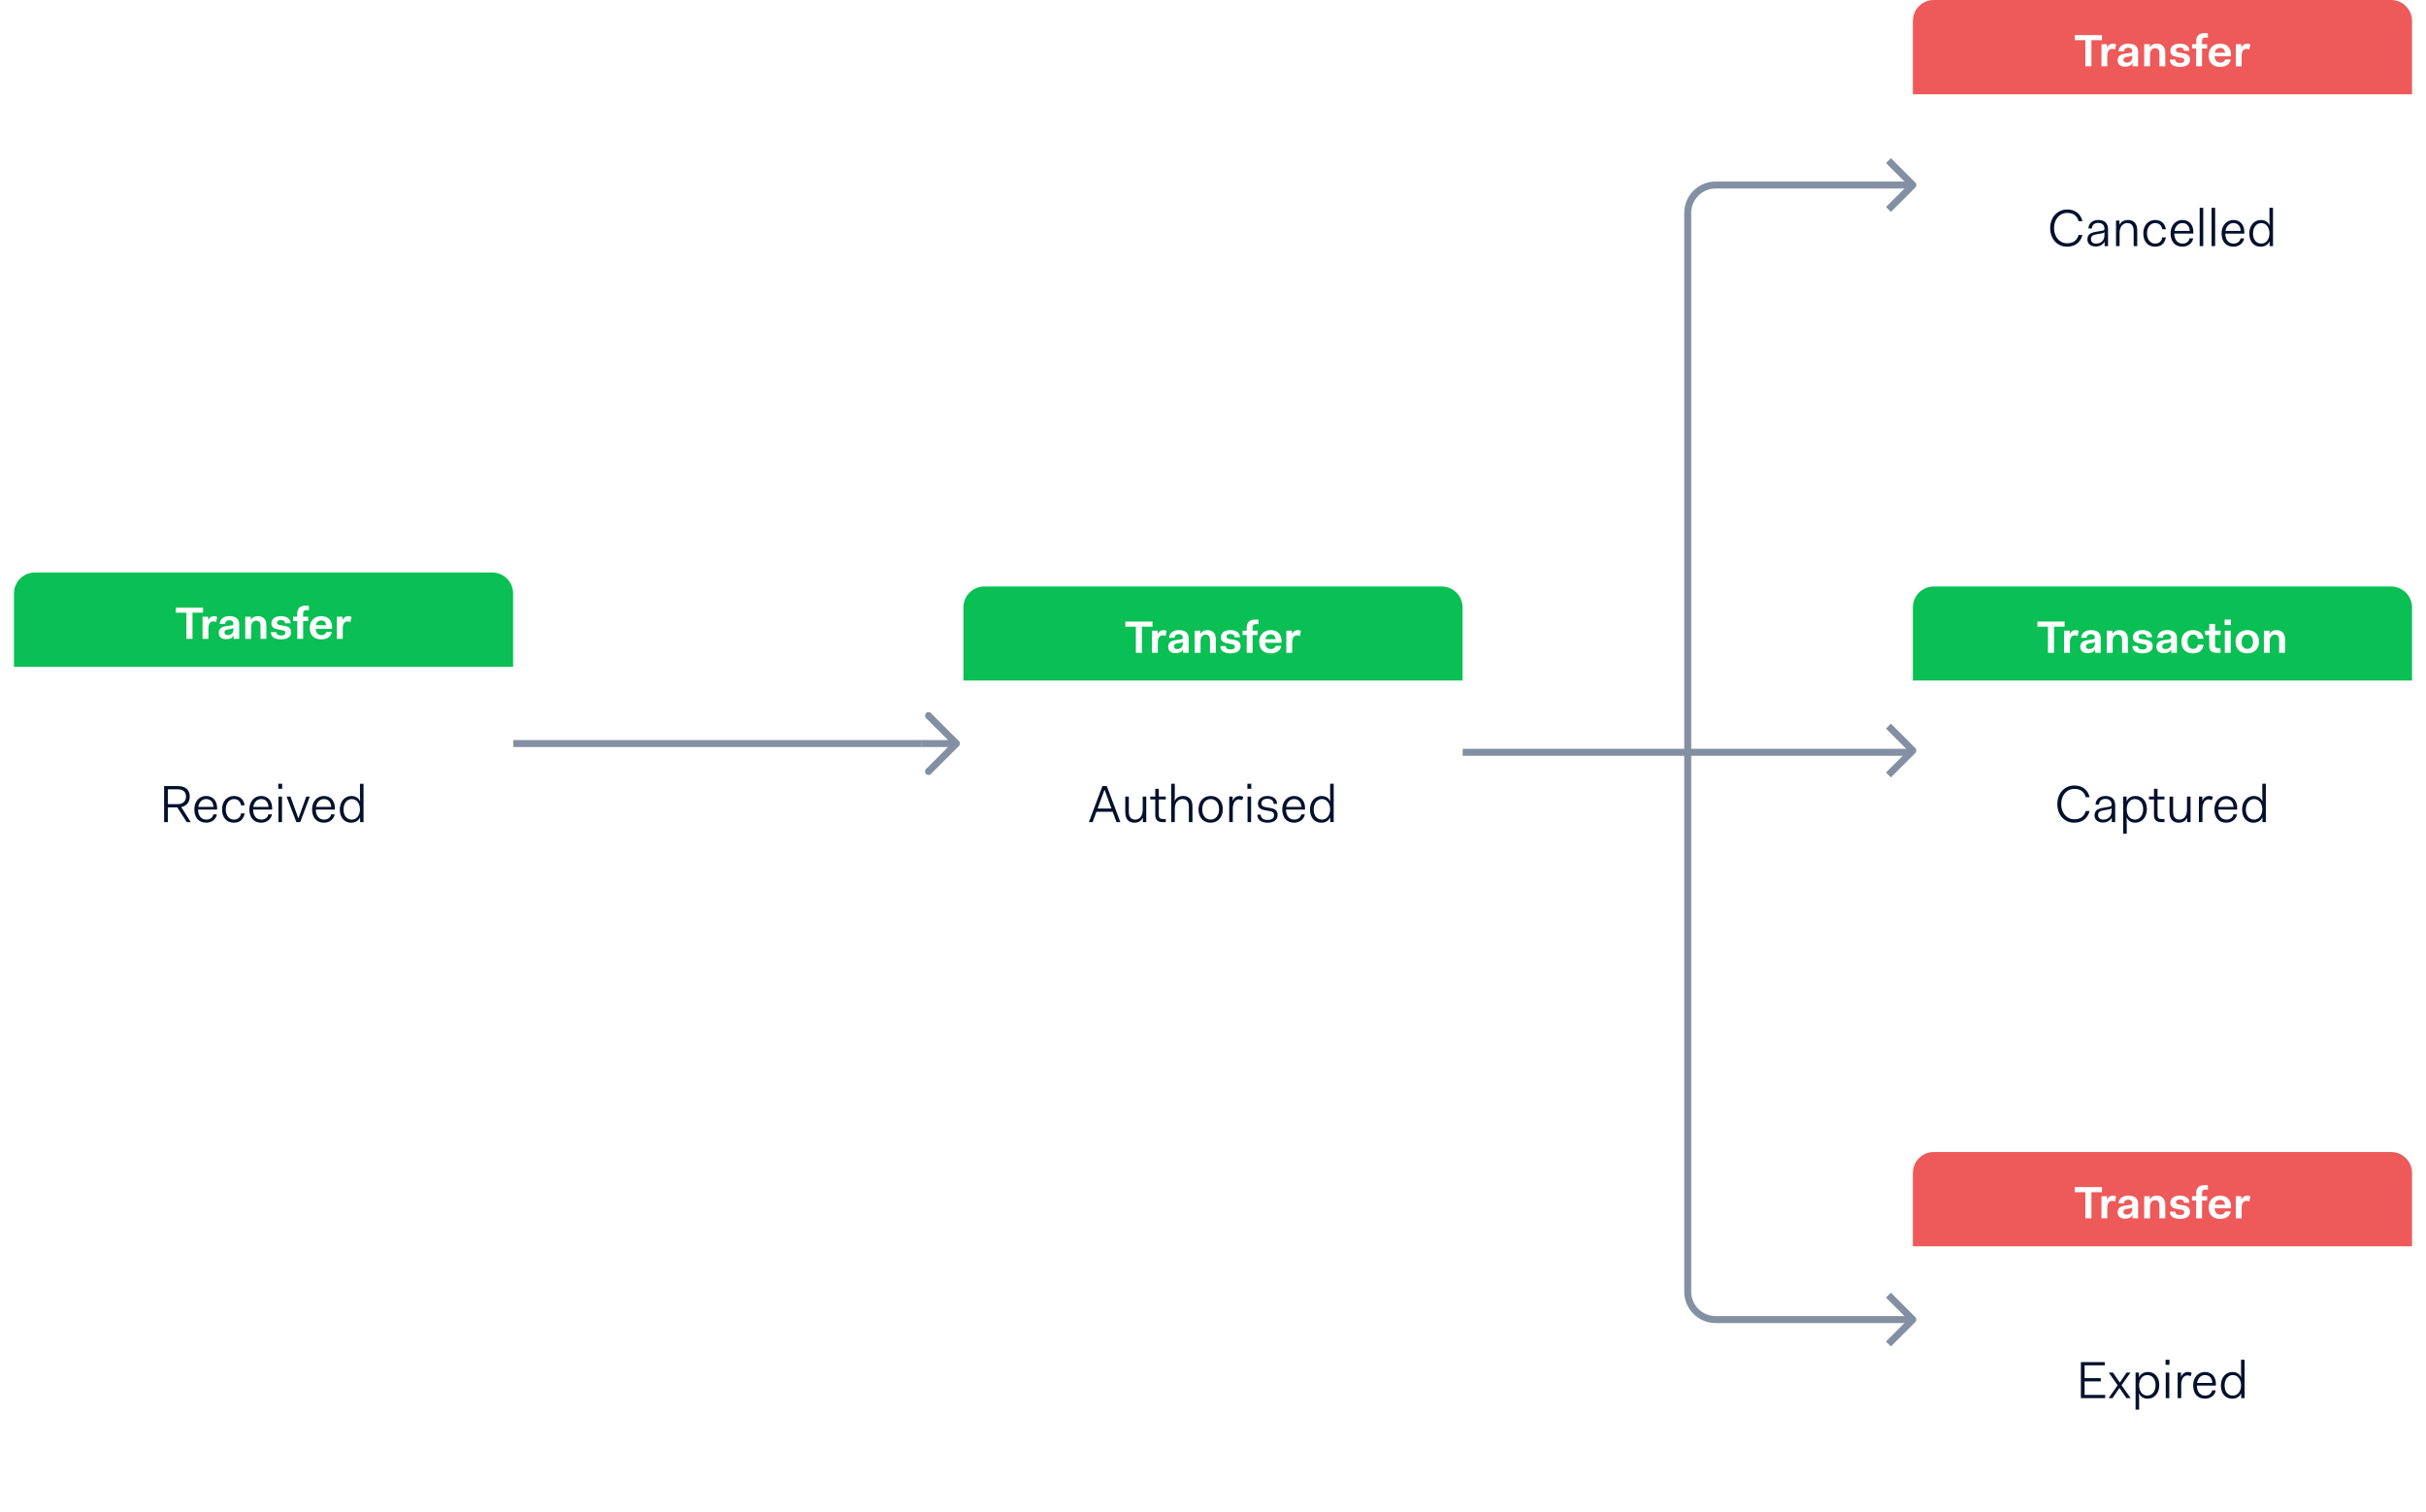 <svg fill="none" height="433" viewBox="0 0 695 433" width="695" xmlns="http://www.w3.org/2000/svg" xmlns:xlink="http://www.w3.org/1999/xlink"><filter id="a" color-interpolation-filters="sRGB" filterUnits="userSpaceOnUse" height="78" width="151" x="0" y="191"><feFlood flood-opacity="0" result="BackgroundImageFix"/><feColorMatrix in="SourceAlpha" result="hardAlpha" type="matrix" values="0 0 0 0 0 0 0 0 0 0 0 0 0 0 0 0 0 0 127 0"/><feOffset dy="4"/><feGaussianBlur stdDeviation="2"/><feComposite in2="hardAlpha" operator="out"/><feColorMatrix type="matrix" values="0 0 0 0 0 0 0 0 0 0 0 0 0 0 0 0 0 0 0.25 0"/><feBlend in2="BackgroundImageFix" mode="normal" result="effect1_dropShadow_0_1"/><feBlend in="SourceGraphic" in2="effect1_dropShadow_0_1" mode="normal" result="shape"/></filter><filter id="b" color-interpolation-filters="sRGB" filterUnits="userSpaceOnUse" height="105" width="151" x="272" y="164"><feFlood flood-opacity="0" result="BackgroundImageFix"/><feColorMatrix in="SourceAlpha" result="hardAlpha" type="matrix" values="0 0 0 0 0 0 0 0 0 0 0 0 0 0 0 0 0 0 127 0"/><feOffset dy="4"/><feGaussianBlur stdDeviation="2"/><feComposite in2="hardAlpha" operator="out"/><feColorMatrix type="matrix" values="0 0 0 0 0 0 0 0 0 0 0 0 0 0 0 0 0 0 0.25 0"/><feBlend in2="BackgroundImageFix" mode="normal" result="effect1_dropShadow_0_1"/><feBlend in="SourceGraphic" in2="effect1_dropShadow_0_1" mode="normal" result="shape"/></filter><filter id="c" color-interpolation-filters="sRGB" filterUnits="userSpaceOnUse" height="105" width="151" x="544" y="164"><feFlood flood-opacity="0" result="BackgroundImageFix"/><feColorMatrix in="SourceAlpha" result="hardAlpha" type="matrix" values="0 0 0 0 0 0 0 0 0 0 0 0 0 0 0 0 0 0 127 0"/><feOffset dy="4"/><feGaussianBlur stdDeviation="2"/><feComposite in2="hardAlpha" operator="out"/><feColorMatrix type="matrix" values="0 0 0 0 0 0 0 0 0 0 0 0 0 0 0 0 0 0 0.25 0"/><feBlend in2="BackgroundImageFix" mode="normal" result="effect1_dropShadow_0_1"/><feBlend in="SourceGraphic" in2="effect1_dropShadow_0_1" mode="normal" result="shape"/></filter><filter id="d" color-interpolation-filters="sRGB" filterUnits="userSpaceOnUse" height="76" width="151" x="544" y="357"><feFlood flood-opacity="0" result="BackgroundImageFix"/><feColorMatrix in="SourceAlpha" result="hardAlpha" type="matrix" values="0 0 0 0 0 0 0 0 0 0 0 0 0 0 0 0 0 0 127 0"/><feOffset dy="4"/><feGaussianBlur stdDeviation="2"/><feComposite in2="hardAlpha" operator="out"/><feColorMatrix type="matrix" values="0 0 0 0 0 0 0 0 0 0 0 0 0 0 0 0 0 0 0.25 0"/><feBlend in2="BackgroundImageFix" mode="normal" result="effect1_dropShadow_0_1"/><feBlend in="SourceGraphic" in2="effect1_dropShadow_0_1" mode="normal" result="shape"/></filter><filter id="e" color-interpolation-filters="sRGB" filterUnits="userSpaceOnUse" height="76" width="151" x="544" y="27"><feFlood flood-opacity="0" result="BackgroundImageFix"/><feColorMatrix in="SourceAlpha" result="hardAlpha" type="matrix" values="0 0 0 0 0 0 0 0 0 0 0 0 0 0 0 0 0 0 127 0"/><feOffset dy="4"/><feGaussianBlur stdDeviation="2"/><feComposite in2="hardAlpha" operator="out"/><feColorMatrix type="matrix" values="0 0 0 0 0 0 0 0 0 0 0 0 0 0 0 0 0 0 0.25 0"/><feBlend in2="BackgroundImageFix" mode="normal" result="effect1_dropShadow_0_1"/><feBlend in="SourceGraphic" in2="effect1_dropShadow_0_1" mode="normal" result="shape"/></filter><path d="m0 0h695v433h-695z" fill="#fff"/><path d="m4 170c0-3.314 2.686-6 6-6h131c3.314 0 6 2.686 6 6v21h-143z" fill="#0abf53"/><path d="m50.378 175.512h3.029v7.488h1.742v-7.488h3.029v-1.456h-7.8zm7.649 7.488h1.677v-3.029c0-1.118.455-1.976 1.404-1.976.247 0 .507.065.78.208l.338-1.443c-.325-.221-.624-.26-.884-.26-.832 0-1.378.442-1.69 1.118h-.026v-.962h-1.599zm4.638-1.677c0 1.092.767 1.781 2.132 1.781 1.092 0 1.781-.377 2.08-1.053h.052v.949h1.599v-4.16c0-1.521-.923-2.34-2.808-2.34-1.612 0-2.704.793-2.808 2.21h1.56c.052-.637.468-1.04 1.248-1.04s1.131.455 1.131.988c0 .39-.143.429-.806.533l-1.274.182c-1.469.208-2.106.806-2.106 1.95zm4.186-.936c0 1.04-.741 1.547-1.612 1.547-.585 0-.923-.299-.923-.806 0-.442.312-.715.936-.819l.975-.156c.299-.052.507-.143.624-.299zm3.414 2.613h1.677v-3.341c0-1.183.624-1.859 1.456-1.859.741 0 1.235.403 1.235 1.56v3.64h1.677v-3.848c0-1.976-1.144-2.652-2.444-2.652-.884 0-1.586.351-1.95 1.066h-.052v-.91h-1.599zm7.34-1.924c0 1.391 1.118 2.08 2.873 2.08 1.729 0 2.925-.65 2.925-2.054 0-1.287-.936-1.664-1.924-1.833l-1.157-.182c-.728-.117-.962-.325-.962-.728 0-.468.429-.754 1.118-.754.676 0 1.209.325 1.209.949h1.534c0-1.352-1.131-2.054-2.73-2.054-1.612 0-2.743.741-2.743 2.054 0 1.209.884 1.599 1.95 1.768l1.157.195c.611.091.884.26.884.715 0 .559-.364.819-1.261.819-.637 0-1.3-.247-1.3-.975zm7.559 1.924h1.677v-5.096h1.456v-1.248h-1.456v-.793c0-.767.26-1.079.988-1.079h.676v-1.3h-.806c-1.807 0-2.535.806-2.535 2.327v.845h-1.196v1.248h1.196zm3.575-3.146c0 2.132 1.222 3.302 3.315 3.302 1.872 0 2.808-.975 3.016-2.132h-1.599c-.143.481-.559.91-1.391.91-.936 0-1.586-.611-1.638-1.807h4.693v-.468c0-2.028-1.196-3.159-3.107-3.159-1.937 0-3.289 1.3-3.289 3.354zm3.289-2.132c.845 0 1.313.468 1.417 1.391h-2.951c.169-.884.715-1.391 1.534-1.391zm4.478 5.278h1.677v-3.029c0-1.118.455-1.976 1.404-1.976.247 0 .507.065.78.208l.338-1.443c-.325-.221-.624-.26-.884-.26-.832 0-1.378.442-1.69 1.118h-.026v-.962h-1.599z" fill="#fff"/><g filter="url(#a)"><path d="m4 191h143v64c0 3.314-2.686 6-6 6h-131c-3.314 0-6-2.686-6-6z" fill="#fff" shape-rendering="crispEdges"/><path d="m47.019 231.5h1.065v-4.215h2.7l2.715 4.215h1.155l-2.73-4.305c1.605-.345 2.43-1.47 2.43-3.045 0-1.875-1.185-2.97-3.465-2.97h-3.87zm3.915-9.39c1.545 0 2.355.78 2.355 2.04s-.795 2.205-2.355 2.205h-2.85v-4.245zm4.74 5.73c0 2.325 1.215 3.825 3.42 3.825 1.635 0 2.85-1.065 3.045-2.385h-1.02c-.165.84-.84 1.5-2.025 1.5-1.44 0-2.31-1.11-2.355-2.805v-.06h5.46v-.42c0-2.205-1.305-3.48-3.15-3.48-1.935 0-3.375 1.56-3.375 3.825zm3.375-2.94c1.215 0 2.01.735 2.115 2.25h-4.365c.225-1.38 1.095-2.25 2.25-2.25zm4.564 2.94c0 2.325 1.29 3.825 3.39 3.825 1.785 0 2.85-1.05 3.075-2.67h-1.02c-.195 1.08-.855 1.785-2.055 1.785-1.365 0-2.325-1.185-2.325-2.94s1.005-2.94 2.325-2.94c1.2 0 1.86.705 2.055 1.785h1.02c-.225-1.62-1.29-2.67-3.075-2.67-1.92 0-3.39 1.5-3.39 3.825zm7.822 0c0 2.325 1.215 3.825 3.42 3.825 1.635 0 2.85-1.065 3.045-2.385h-1.02c-.165.84-.84 1.5-2.025 1.5-1.44 0-2.31-1.11-2.355-2.805v-.06h5.46v-.42c0-2.205-1.305-3.48-3.15-3.48-1.935 0-3.375 1.56-3.375 3.825zm3.375-2.94c1.215 0 2.01.735 2.115 2.25h-4.365c.225-1.38 1.095-2.25 2.25-2.25zm4.913-2.94h1.11v-1.44h-1.11zm.045 9.54h1.02v-7.32h-1.02zm5.138 0h1.11l2.745-7.32h-1.02l-2.235 6.21h-.045l-2.25-6.21h-1.11zm4.502-3.66c0 2.325 1.215 3.825 3.42 3.825 1.635 0 2.85-1.065 3.045-2.385h-1.02c-.165.84-.84 1.5-2.025 1.5-1.44 0-2.31-1.11-2.355-2.805v-.06h5.46v-.42c0-2.205-1.305-3.48-3.15-3.48-1.935 0-3.375 1.56-3.375 3.825zm3.375-2.94c1.215 0 2.01.735 2.115 2.25h-4.365c.225-1.38 1.095-2.25 2.25-2.25zm4.564 3c0 2.355 1.395 3.765 3.195 3.765 1.14 0 2.115-.465 2.58-1.485h.045v1.32h.975v-10.98h-1.02v2.235c0 .36 0 2.025.045 2.73h-.045c-.465-1.005-1.35-1.47-2.49-1.47-1.815 0-3.285 1.53-3.285 3.885zm1.065 0c0-1.845 1.035-3 2.355-3 1.29 0 2.28 1.035 2.355 2.805v.27c-.075 1.785-1.065 2.805-2.355 2.805-1.32 0-2.355-1.02-2.355-2.88z" fill="#00112c"/></g><g filter="url(#b)"><path d="m276 170c0-3.314 2.686-6 6-6h131c3.314 0 6 2.686 6 6v21h-143z" fill="#0abf53"/><path d="m322.378 175.512h3.029v7.488h1.742v-7.488h3.029v-1.456h-7.8zm7.649 7.488h1.677v-3.029c0-1.118.455-1.976 1.404-1.976.247 0 .507.065.78.208l.338-1.443c-.325-.221-.624-.26-.884-.26-.832 0-1.378.442-1.69 1.118h-.026v-.962h-1.599zm4.638-1.677c0 1.092.767 1.781 2.132 1.781 1.092 0 1.781-.377 2.08-1.053h.052v.949h1.599v-4.16c0-1.521-.923-2.34-2.808-2.34-1.612 0-2.704.793-2.808 2.21h1.56c.052-.637.468-1.04 1.248-1.04s1.131.455 1.131.988c0 .39-.143.429-.806.533l-1.274.182c-1.469.208-2.106.806-2.106 1.95zm4.186-.936c0 1.04-.741 1.547-1.612 1.547-.585 0-.923-.299-.923-.806 0-.442.312-.715.936-.819l.975-.156c.299-.052.507-.143.624-.299zm3.414 2.613h1.677v-3.341c0-1.183.624-1.859 1.456-1.859.741 0 1.235.403 1.235 1.56v3.64h1.677v-3.848c0-1.976-1.144-2.652-2.444-2.652-.884 0-1.586.351-1.95 1.066h-.052v-.91h-1.599zm7.341-1.924c0 1.391 1.118 2.08 2.873 2.08 1.729 0 2.925-.65 2.925-2.054 0-1.287-.936-1.664-1.924-1.833l-1.157-.182c-.728-.117-.962-.325-.962-.728 0-.468.429-.754 1.118-.754.676 0 1.209.325 1.209.949h1.534c0-1.352-1.131-2.054-2.73-2.054-1.612 0-2.743.741-2.743 2.054 0 1.209.884 1.599 1.95 1.768l1.157.195c.611.091.884.26.884.715 0 .559-.364.819-1.261.819-.637 0-1.3-.247-1.3-.975zm7.558 1.924h1.677v-5.096h1.456v-1.248h-1.456v-.793c0-.767.26-1.079.988-1.079h.676v-1.3h-.806c-1.807 0-2.535.806-2.535 2.327v.845h-1.196v1.248h1.196zm3.575-3.146c0 2.132 1.222 3.302 3.315 3.302 1.872 0 2.808-.975 3.016-2.132h-1.599c-.143.481-.559.91-1.391.91-.936 0-1.586-.611-1.638-1.807h4.693v-.468c0-2.028-1.196-3.159-3.107-3.159-1.937 0-3.289 1.3-3.289 3.354zm3.289-2.132c.845 0 1.313.468 1.417 1.391h-2.951c.169-.884.715-1.391 1.534-1.391zm4.479 5.278h1.677v-3.029c0-1.118.455-1.976 1.404-1.976.247 0 .507.065.78.208l.338-1.443c-.325-.221-.624-.26-.884-.26-.832 0-1.378.442-1.69 1.118h-.026v-.962h-1.599z" fill="#fff"/><path d="m276 191h143v64c0 3.314-2.686 6-6 6h-131c-3.314 0-6-2.686-6-6z" fill="#fff"/><path d="m311.946 231.5h1.065l1.095-2.97h4.65l1.095 2.97h1.11l-3.885-10.32h-1.245zm2.49-3.885 1.965-5.325h.06l1.95 5.325zm7.931 1.05c0 2.205 1.2 3 2.64 3 1.035 0 1.89-.42 2.355-1.365h.045v1.2h.975v-7.32h-1.02v3.795c0 1.845-.945 2.805-2.145 2.805-1.08 0-1.83-.615-1.83-2.25v-4.35h-1.02zm8.591.735c0 1.44.675 2.1 2.055 2.1h.96v-.885h-.825c-.825 0-1.17-.315-1.17-1.26v-4.35h1.995v-.825h-1.995v-2.22h-1.02v2.22h-1.44v.825h1.44zm4.58 2.1h1.02v-3.84c0-1.785.99-2.76 2.19-2.76 1.095 0 1.845.615 1.845 2.25v4.35h1.02v-4.485c0-2.205-1.215-3-2.655-3-1.08 0-1.965.45-2.4 1.365h-.045c.045-.72.045-2.295.045-2.67v-2.19h-1.02zm7.81-3.66c0 2.34 1.365 3.825 3.48 3.825 1.995 0 3.48-1.485 3.48-3.825s-1.365-3.825-3.48-3.825c-1.995 0-3.48 1.485-3.48 3.825zm1.065 0c0-1.785 1.02-2.94 2.415-2.94 1.44 0 2.415 1.095 2.415 2.94 0 1.785-1.02 2.94-2.415 2.94-1.425 0-2.415-1.155-2.415-2.94zm7.737 3.66h1.02v-3.87c0-1.395.6-2.64 1.755-2.64.285 0 .57.06.915.24l.33-.915c-.36-.255-.72-.3-1.035-.3-.945 0-1.62.525-1.965 1.365h-.045v-1.2h-.975zm5.199-9.54h1.11v-1.44h-1.11zm.045 9.54h1.02v-7.32h-1.02zm2.813-2.13c0 1.515 1.155 2.295 2.91 2.295 1.68 0 2.895-.72 2.895-2.22 0-1.335-.84-1.77-1.965-1.965l-1.35-.24c-.9-.165-1.335-.45-1.335-1.125 0-.855.735-1.305 1.755-1.305s1.755.525 1.755 1.47h.975c0-1.515-1.245-2.265-2.73-2.265-1.56 0-2.745.81-2.745 2.19 0 1.335 1.05 1.725 2.01 1.89l1.35.24c.885.165 1.26.45 1.26 1.155 0 .96-.66 1.38-1.905 1.38-1.005 0-1.905-.42-1.905-1.5zm7.135-1.53c0 2.325 1.215 3.825 3.42 3.825 1.635 0 2.85-1.065 3.045-2.385h-1.02c-.165.84-.84 1.5-2.025 1.5-1.44 0-2.31-1.11-2.355-2.805v-.06h5.46v-.42c0-2.205-1.305-3.48-3.15-3.48-1.935 0-3.375 1.56-3.375 3.825zm3.375-2.94c1.215 0 2.01.735 2.115 2.25h-4.365c.225-1.38 1.095-2.25 2.25-2.25zm4.564 3c0 2.355 1.395 3.765 3.195 3.765 1.14 0 2.115-.465 2.58-1.485h.045v1.32h.975v-10.98h-1.02v2.235c0 .36 0 2.025.045 2.73h-.045c-.465-1.005-1.35-1.47-2.49-1.47-1.815 0-3.285 1.53-3.285 3.885zm1.065 0c0-1.845 1.035-3 2.355-3 1.29 0 2.28 1.035 2.355 2.805v.27c-.075 1.785-1.065 2.805-2.355 2.805-1.32 0-2.355-1.02-2.355-2.88z" fill="#00112c"/></g><g filter="url(#c)"><path d="m548 170c0-3.314 2.686-6 6-6h131c3.314 0 6 2.686 6 6v21h-143z" fill="#0abf53"/><path d="m583.67 175.512h3.029v7.488h1.742v-7.488h3.029v-1.456h-7.8zm7.649 7.488h1.677v-3.029c0-1.118.455-1.976 1.404-1.976.247 0 .507.065.78.208l.338-1.443c-.325-.221-.624-.26-.884-.26-.832 0-1.378.442-1.69 1.118h-.026v-.962h-1.599zm4.638-1.677c0 1.092.767 1.781 2.132 1.781 1.092 0 1.781-.377 2.08-1.053h.052v.949h1.599v-4.16c0-1.521-.923-2.34-2.808-2.34-1.612 0-2.704.793-2.808 2.21h1.56c.052-.637.468-1.04 1.248-1.04s1.131.455 1.131.988c0 .39-.143.429-.806.533l-1.274.182c-1.469.208-2.106.806-2.106 1.95zm4.186-.936c0 1.04-.741 1.547-1.612 1.547-.585 0-.923-.299-.923-.806 0-.442.312-.715.936-.819l.975-.156c.299-.052.507-.143.624-.299zm3.414 2.613h1.677v-3.341c0-1.183.624-1.859 1.456-1.859.741 0 1.235.403 1.235 1.56v3.64h1.677v-3.848c0-1.976-1.144-2.652-2.444-2.652-.884 0-1.586.351-1.95 1.066h-.052v-.91h-1.599zm7.34-1.924c0 1.391 1.118 2.08 2.873 2.08 1.729 0 2.925-.65 2.925-2.054 0-1.287-.936-1.664-1.924-1.833l-1.157-.182c-.728-.117-.962-.325-.962-.728 0-.468.429-.754 1.118-.754.676 0 1.209.325 1.209.949h1.534c0-1.352-1.131-2.054-2.73-2.054-1.612 0-2.743.741-2.743 2.054 0 1.209.884 1.599 1.95 1.768l1.157.195c.611.091.884.26.884.715 0 .559-.364.819-1.261.819-.637 0-1.3-.247-1.3-.975zm6.883.247c0 1.092.767 1.781 2.132 1.781 1.092 0 1.781-.377 2.08-1.053h.052v.949h1.599v-4.16c0-1.521-.923-2.34-2.808-2.34-1.612 0-2.704.793-2.808 2.21h1.56c.052-.637.468-1.04 1.248-1.04s1.131.455 1.131.988c0 .39-.143.429-.806.533l-1.274.182c-1.469.208-2.106.806-2.106 1.95zm4.186-.936c0 1.04-.741 1.547-1.612 1.547-.585 0-.923-.299-.923-.806 0-.442.312-.715.936-.819l.975-.156c.299-.052.507-.143.624-.299zm2.972-.559c0 2.119 1.261 3.328 3.302 3.328 1.924 0 2.886-1.027 3.029-2.483h-1.625c-.104.689-.52 1.209-1.404 1.209-.936 0-1.573-.845-1.573-2.054s.637-2.054 1.573-2.054c.884 0 1.3.52 1.404 1.209h1.625c-.143-1.456-1.105-2.483-3.029-2.483-1.95 0-3.302 1.248-3.302 3.328zm7.963 1.092c0 1.508.65 2.08 2.301 2.08h.936v-1.352h-.728c-.624 0-.845-.234-.845-.793v-2.951h1.573v-1.248h-1.573v-1.924h-1.664v1.924h-1.196v1.248h1.196zm4.412-5.876h1.781v-1.56h-1.781zm.052 7.956h1.677v-6.344h-1.677zm3.075-3.172c0 2.119 1.339 3.328 3.367 3.328 1.924 0 3.354-1.248 3.354-3.328 0-2.119-1.339-3.328-3.354-3.328-1.937 0-3.367 1.248-3.367 3.328zm1.729 0c0-1.261.65-2.041 1.638-2.041s1.625.741 1.625 2.041c0 1.261-.637 2.054-1.625 2.054s-1.638-.793-1.638-2.054zm6.393 3.172h1.677v-3.341c0-1.183.624-1.859 1.456-1.859.741 0 1.235.403 1.235 1.56v3.64h1.677v-3.848c0-1.976-1.144-2.652-2.444-2.652-.884 0-1.586.351-1.95 1.066h-.052v-.91h-1.599z" fill="#fff"/><path d="m548 191h143v64c0 3.314-2.686 6-6 6h-131c-3.314 0-6-2.686-6-6z" fill="#fff"/><path d="m589.385 226.34c0 3.06 1.965 5.325 4.86 5.325 2.385 0 3.9-1.365 4.38-3.345h-1.095c-.435 1.5-1.47 2.37-3.285 2.37-2.235 0-3.75-1.905-3.75-4.35 0-2.475 1.5-4.35 3.795-4.35 1.755 0 2.82.87 3.24 2.37h1.095c-.45-1.98-1.965-3.345-4.335-3.345-2.94 0-4.905 2.31-4.905 5.325zm10.665 3.255c0 1.2.915 2.025 2.4 2.025 1.17 0 2.115-.585 2.535-1.425v1.305h.975v-4.815c0-1.695-.96-2.67-2.775-2.67-1.74 0-2.775 1.005-2.85 2.445h.975c.075-1.02.735-1.605 1.875-1.605s1.755.66 1.755 1.695c0 .405-.225.48-.99.6l-1.575.27c-1.62.285-2.325.9-2.325 2.175zm4.89-1.275c0 1.65-1.065 2.46-2.415 2.46-.945 0-1.455-.525-1.455-1.29 0-.825.48-1.185 1.485-1.35l1.545-.27c.405-.06.675-.18.84-.375zm4.329 4.605c0-.36 0-2.025-.045-2.73h.045c.465 1.02 1.35 1.47 2.49 1.47 1.815 0 3.285-1.53 3.285-3.885s-1.395-3.765-3.195-3.765c-1.14 0-2.115.45-2.58 1.47h-.045v-1.305h-.975v10.62h1.02zm4.71-5.145c0 1.845-1.035 3-2.355 3s-2.355-1.08-2.355-2.94v-.135c.045-1.77 1.065-2.805 2.355-2.805 1.305 0 2.355 1.02 2.355 2.88zm3.092 1.62c0 1.44.675 2.1 2.055 2.1h.96v-.885h-.825c-.825 0-1.17-.315-1.17-1.26v-4.35h1.995v-.825h-1.995v-2.22h-1.02v2.22h-1.44v.825h1.44zm4.461-.735c0 2.205 1.2 3 2.64 3 1.035 0 1.89-.42 2.355-1.365h.045v1.2h.975v-7.32h-1.02v3.795c0 1.845-.945 2.805-2.145 2.805-1.08 0-1.83-.615-1.83-2.25v-4.35h-1.02zm8.411 2.835h1.02v-3.87c0-1.395.6-2.64 1.755-2.64.285 0 .57.06.915.24l.33-.915c-.36-.255-.72-.3-1.035-.3-.945 0-1.62.525-1.965 1.365h-.045v-1.2h-.975zm4.44-3.66c0 2.325 1.215 3.825 3.42 3.825 1.635 0 2.85-1.065 3.045-2.385h-1.02c-.165.84-.84 1.5-2.025 1.5-1.44 0-2.31-1.11-2.355-2.805v-.06h5.46v-.42c0-2.205-1.305-3.48-3.15-3.48-1.935 0-3.375 1.56-3.375 3.825zm3.375-2.94c1.215 0 2.01.735 2.115 2.25h-4.365c.225-1.38 1.095-2.25 2.25-2.25zm4.565 3c0 2.355 1.395 3.765 3.195 3.765 1.14 0 2.115-.465 2.58-1.485h.045v1.32h.975v-10.98h-1.02v2.235c0 .36 0 2.025.045 2.73h-.045c-.465-1.005-1.35-1.47-2.49-1.47-1.815 0-3.285 1.53-3.285 3.885zm1.065 0c0-1.845 1.035-3 2.355-3 1.29 0 2.28 1.035 2.355 2.805v.27c-.075 1.785-1.065 2.805-2.355 2.805-1.32 0-2.355-1.02-2.355-2.88z" fill="#00112c"/></g><path d="m548 336c0-3.314 2.686-6 6-6h131c3.314 0 6 2.686 6 6v21h-143z" fill="#ee5959"/><path d="m594.378 341.512h3.029v7.488h1.742v-7.488h3.029v-1.456h-7.8zm7.649 7.488h1.677v-3.029c0-1.118.455-1.976 1.404-1.976.247 0 .507.065.78.208l.338-1.443c-.325-.221-.624-.26-.884-.26-.832 0-1.378.442-1.69 1.118h-.026v-.962h-1.599zm4.638-1.677c0 1.092.767 1.781 2.132 1.781 1.092 0 1.781-.377 2.08-1.053h.052v.949h1.599v-4.16c0-1.521-.923-2.34-2.808-2.34-1.612 0-2.704.793-2.808 2.21h1.56c.052-.637.468-1.04 1.248-1.04s1.131.455 1.131.988c0 .39-.143.429-.806.533l-1.274.182c-1.469.208-2.106.806-2.106 1.95zm4.186-.936c0 1.04-.741 1.547-1.612 1.547-.585 0-.923-.299-.923-.806 0-.442.312-.715.936-.819l.975-.156c.299-.052.507-.143.624-.299zm3.414 2.613h1.677v-3.341c0-1.183.624-1.859 1.456-1.859.741 0 1.235.403 1.235 1.56v3.64h1.677v-3.848c0-1.976-1.144-2.652-2.444-2.652-.884 0-1.586.351-1.95 1.066h-.052v-.91h-1.599zm7.341-1.924c0 1.391 1.118 2.08 2.873 2.08 1.729 0 2.925-.65 2.925-2.054 0-1.287-.936-1.664-1.924-1.833l-1.157-.182c-.728-.117-.962-.325-.962-.728 0-.468.429-.754 1.118-.754.676 0 1.209.325 1.209.949h1.534c0-1.352-1.131-2.054-2.73-2.054-1.612 0-2.743.741-2.743 2.054 0 1.209.884 1.599 1.95 1.768l1.157.195c.611.091.884.26.884.715 0 .559-.364.819-1.261.819-.637 0-1.3-.247-1.3-.975zm7.558 1.924h1.677v-5.096h1.456v-1.248h-1.456v-.793c0-.767.26-1.079.988-1.079h.676v-1.3h-.806c-1.807 0-2.535.806-2.535 2.327v.845h-1.196v1.248h1.196zm3.575-3.146c0 2.132 1.222 3.302 3.315 3.302 1.872 0 2.808-.975 3.016-2.132h-1.599c-.143.481-.559.91-1.391.91-.936 0-1.586-.611-1.638-1.807h4.693v-.468c0-2.028-1.196-3.159-3.107-3.159-1.937 0-3.289 1.3-3.289 3.354zm3.289-2.132c.845 0 1.313.468 1.417 1.391h-2.951c.169-.884.715-1.391 1.534-1.391zm4.479 5.278h1.677v-3.029c0-1.118.455-1.976 1.404-1.976.247 0 .507.065.78.208l.338-1.443c-.325-.221-.624-.26-.884-.26-.832 0-1.378.442-1.69 1.118h-.026v-.962h-1.599z" fill="#fff"/><g filter="url(#d)"><path d="m548 357h143v62c0 3.314-2.686 6-6 6h-131c-3.314 0-6-2.686-6-6z" fill="#fff" shape-rendering="crispEdges"/><path d="m596.131 396.5h6.96v-.93h-5.895v-3.87h4.635v-.915h-4.635v-3.675h5.775v-.93h-6.84zm7.942 0h1.125l1.98-2.925 1.995 2.925h1.215l-2.61-3.69 2.565-3.63h-1.11l-1.95 2.865-1.965-2.865h-1.2l2.55 3.645zm8.748 1.425c0-.36 0-2.025-.045-2.73h.045c.465 1.02 1.35 1.47 2.49 1.47 1.815 0 3.285-1.53 3.285-3.885s-1.395-3.765-3.195-3.765c-1.14 0-2.115.45-2.58 1.47h-.045v-1.305h-.975v10.62h1.02zm4.71-5.145c0 1.845-1.035 3-2.355 3s-2.355-1.08-2.355-2.94v-.135c.045-1.77 1.065-2.805 2.355-2.805 1.305 0 2.355 1.02 2.355 2.88zm2.868-5.82h1.11v-1.44h-1.11zm.045 9.54h1.02v-7.32h-1.02zm3.413 0h1.02v-3.87c0-1.395.6-2.64 1.755-2.64.285 0 .57.06.915.24l.33-.915c-.36-.255-.72-.3-1.035-.3-.945 0-1.62.525-1.965 1.365h-.045v-1.2h-.975zm4.44-3.66c0 2.325 1.215 3.825 3.42 3.825 1.635 0 2.85-1.065 3.045-2.385h-1.02c-.165.84-.84 1.5-2.025 1.5-1.44 0-2.31-1.11-2.355-2.805v-.06h5.46v-.42c0-2.205-1.305-3.48-3.15-3.48-1.935 0-3.375 1.56-3.375 3.825zm3.375-2.94c1.215 0 2.01.735 2.115 2.25h-4.365c.225-1.38 1.095-2.25 2.25-2.25zm4.564 3c0 2.355 1.395 3.765 3.195 3.765 1.14 0 2.115-.465 2.58-1.485h.045v1.32h.975v-10.98h-1.02v2.235c0 .36 0 2.025.045 2.73h-.045c-.465-1.005-1.35-1.47-2.49-1.47-1.815 0-3.285 1.53-3.285 3.885zm1.065 0c0-1.845 1.035-3 2.355-3 1.29 0 2.28 1.035 2.355 2.805v.27c-.075 1.785-1.065 2.805-2.355 2.805-1.32 0-2.355-1.02-2.355-2.88z" fill="#00112c"/></g><path d="m548 6c0-3.314 2.686-6 6-6h131c3.314 0 6 2.686 6 6v21h-143z" fill="#ee5959"/><path d="m594.378 11.512h3.029v7.488h1.742v-7.488h3.029v-1.456h-7.8zm7.649 7.488h1.677v-3.029c0-1.118.455-1.976 1.404-1.976.247 0 .507.065.78.208l.338-1.443c-.325-.221-.624-.26-.884-.26-.832 0-1.378.442-1.69 1.118h-.026v-.962h-1.599zm4.638-1.677c0 1.092.767 1.781 2.132 1.781 1.092 0 1.781-.377 2.08-1.053h.052v.949h1.599v-4.16c0-1.521-.923-2.34-2.808-2.34-1.612 0-2.704.793-2.808 2.21h1.56c.052-.637.468-1.04 1.248-1.04s1.131.455 1.131.988c0 .39-.143.429-.806.533l-1.274.182c-1.469.208-2.106.806-2.106 1.95zm4.186-.936c0 1.04-.741 1.547-1.612 1.547-.585 0-.923-.299-.923-.806 0-.442.312-.715.936-.819l.975-.156c.299-.052.507-.143.624-.299zm3.414 2.613h1.677v-3.341c0-1.183.624-1.859 1.456-1.859.741 0 1.235.403 1.235 1.56v3.64h1.677v-3.848c0-1.976-1.144-2.652-2.444-2.652-.884 0-1.586.351-1.95 1.066h-.052v-.91h-1.599zm7.341-1.924c0 1.391 1.118 2.08 2.873 2.08 1.729 0 2.925-.65 2.925-2.054 0-1.287-.936-1.664-1.924-1.833l-1.157-.182c-.728-.117-.962-.325-.962-.728 0-.468.429-.754 1.118-.754.676 0 1.209.325 1.209.949h1.534c0-1.352-1.131-2.054-2.73-2.054-1.612 0-2.743.741-2.743 2.054 0 1.209.884 1.599 1.95 1.768l1.157.195c.611.091.884.26.884.715 0 .559-.364.819-1.261.819-.637 0-1.3-.247-1.3-.975zm7.558 1.924h1.677v-5.096h1.456v-1.248h-1.456v-.793c0-.767.26-1.079.988-1.079h.676v-1.3h-.806c-1.807 0-2.535.806-2.535 2.327v.845h-1.196v1.248h1.196zm3.575-3.146c0 2.132 1.222 3.302 3.315 3.302 1.872 0 2.808-.975 3.016-2.132h-1.599c-.143.481-.559.91-1.391.91-.936 0-1.586-.611-1.638-1.807h4.693v-.468c0-2.028-1.196-3.159-3.107-3.159-1.937 0-3.289 1.3-3.289 3.354zm3.289-2.132c.845 0 1.313.468 1.417 1.391h-2.951c.169-.884.715-1.391 1.534-1.391zm4.479 5.278h1.677v-3.029c0-1.118.455-1.976 1.404-1.976.247 0 .507.065.78.208l.338-1.443c-.325-.221-.624-.26-.884-.26-.832 0-1.378.442-1.69 1.118h-.026v-.962h-1.599z" fill="#fff"/><g filter="url(#e)"><path d="m548 27h143v62c0 3.314-2.686 6-6 6h-131c-3.314 0-6-2.686-6-6z" fill="#fff" shape-rendering="crispEdges"/><path d="m587.334 61.34c0 3.06 1.965 5.325 4.86 5.325 2.385 0 3.9-1.365 4.38-3.345h-1.095c-.435 1.5-1.47 2.37-3.285 2.37-2.235 0-3.75-1.905-3.75-4.35 0-2.475 1.5-4.35 3.795-4.35 1.755 0 2.82.87 3.24 2.37h1.095c-.45-1.98-1.965-3.345-4.335-3.345-2.94 0-4.905 2.31-4.905 5.325zm10.665 3.255c0 1.2.915 2.025 2.4 2.025 1.17 0 2.115-.585 2.535-1.425v1.305h.975v-4.815c0-1.695-.96-2.67-2.775-2.67-1.74 0-2.775 1.005-2.85 2.445h.975c.075-1.02.735-1.605 1.875-1.605s1.755.66 1.755 1.695c0 .405-.225.48-.99.6l-1.575.27c-1.62.285-2.325.9-2.325 2.175zm4.89-1.275c0 1.65-1.065 2.46-2.415 2.46-.945 0-1.455-.525-1.455-1.29 0-.825.48-1.185 1.485-1.35l1.545-.27c.405-.06.675-.18.84-.375zm3.309 3.18h1.02v-3.81c0-1.815.99-2.79 2.19-2.79 1.095 0 1.845.615 1.845 2.25v4.35h1.02v-4.485c0-2.205-1.215-3-2.655-3-1.08 0-1.965.45-2.4 1.365h-.045v-1.2h-.975zm7.809-3.66c0 2.325 1.29 3.825 3.39 3.825 1.785 0 2.85-1.05 3.075-2.67h-1.02c-.195 1.08-.855 1.785-2.055 1.785-1.365 0-2.325-1.185-2.325-2.94s1.005-2.94 2.325-2.94c1.2 0 1.86.705 2.055 1.785h1.02c-.225-1.62-1.29-2.67-3.075-2.67-1.92 0-3.39 1.5-3.39 3.825zm7.823 0c0 2.325 1.215 3.825 3.42 3.825 1.635 0 2.85-1.065 3.045-2.385h-1.02c-.165.84-.84 1.5-2.025 1.5-1.44 0-2.31-1.11-2.355-2.805v-.06h5.46v-.42c0-2.205-1.305-3.48-3.15-3.48-1.935 0-3.375 1.56-3.375 3.825zm3.375-2.94c1.215 0 2.01.735 2.115 2.25h-4.365c.225-1.38 1.095-2.25 2.25-2.25zm4.958 6.6h1.02v-10.98h-1.02zm3.413 0h1.02v-10.98h-1.02zm2.858-3.66c0 2.325 1.215 3.825 3.42 3.825 1.635 0 2.85-1.065 3.045-2.385h-1.02c-.165.84-.84 1.5-2.025 1.5-1.44 0-2.31-1.11-2.355-2.805v-.06h5.46v-.42c0-2.205-1.305-3.48-3.15-3.48-1.935 0-3.375 1.56-3.375 3.825zm3.375-2.94c1.215 0 2.01.735 2.115 2.25h-4.365c.225-1.38 1.095-2.25 2.25-2.25zm4.565 3c0 2.355 1.395 3.765 3.195 3.765 1.14 0 2.115-.465 2.58-1.485h.045v1.32h.975v-10.98h-1.02v2.235c0 .36 0 2.025.045 2.73h-.045c-.465-1.005-1.35-1.47-2.49-1.47-1.815 0-3.285 1.53-3.285 3.885zm1.065 0c0-1.845 1.035-3 2.355-3 1.29 0 2.28 1.035 2.355 2.805v.27c-.075 1.785-1.065 2.805-2.355 2.805-1.32 0-2.355-1.02-2.355-2.88z" fill="#00112c"/></g><g stroke="#8390a3" stroke-width="2"><path d="m419.022 215.497h64.5"/><path d="m483.5 215.5v-154.5c0-4.418 3.582-8 8-8h56.5"/><path d="m483.522 215.497h64.5"/><path d="m483.5 215.5v154.5c0 4.418 3.582 8 8 8h56.5"/><path d="m541 208 7 7-7 7" stroke-linejoin="round"/><path d="m541 371 7 7-7 7" stroke-linejoin="round"/><path d="m541 46 7 7-7 7" stroke-linejoin="round"/><path d="m266 204.994 8 8-8 8" stroke-linejoin="round"/><path d="m273.039 212.994h-9.039"/></g><circle cx="266" cy="204.994" fill="#8390a3" r=".994" transform="matrix(0 1 -1 0 470.994 -61.006)"/><circle cx="266" cy="220.994" fill="#8390a3" r=".994" transform="matrix(0 1 -1 0 486.994 -45.006)"/><path d="m147.041 212.997h117" stroke="#8390a3" stroke-width="2"/></svg>